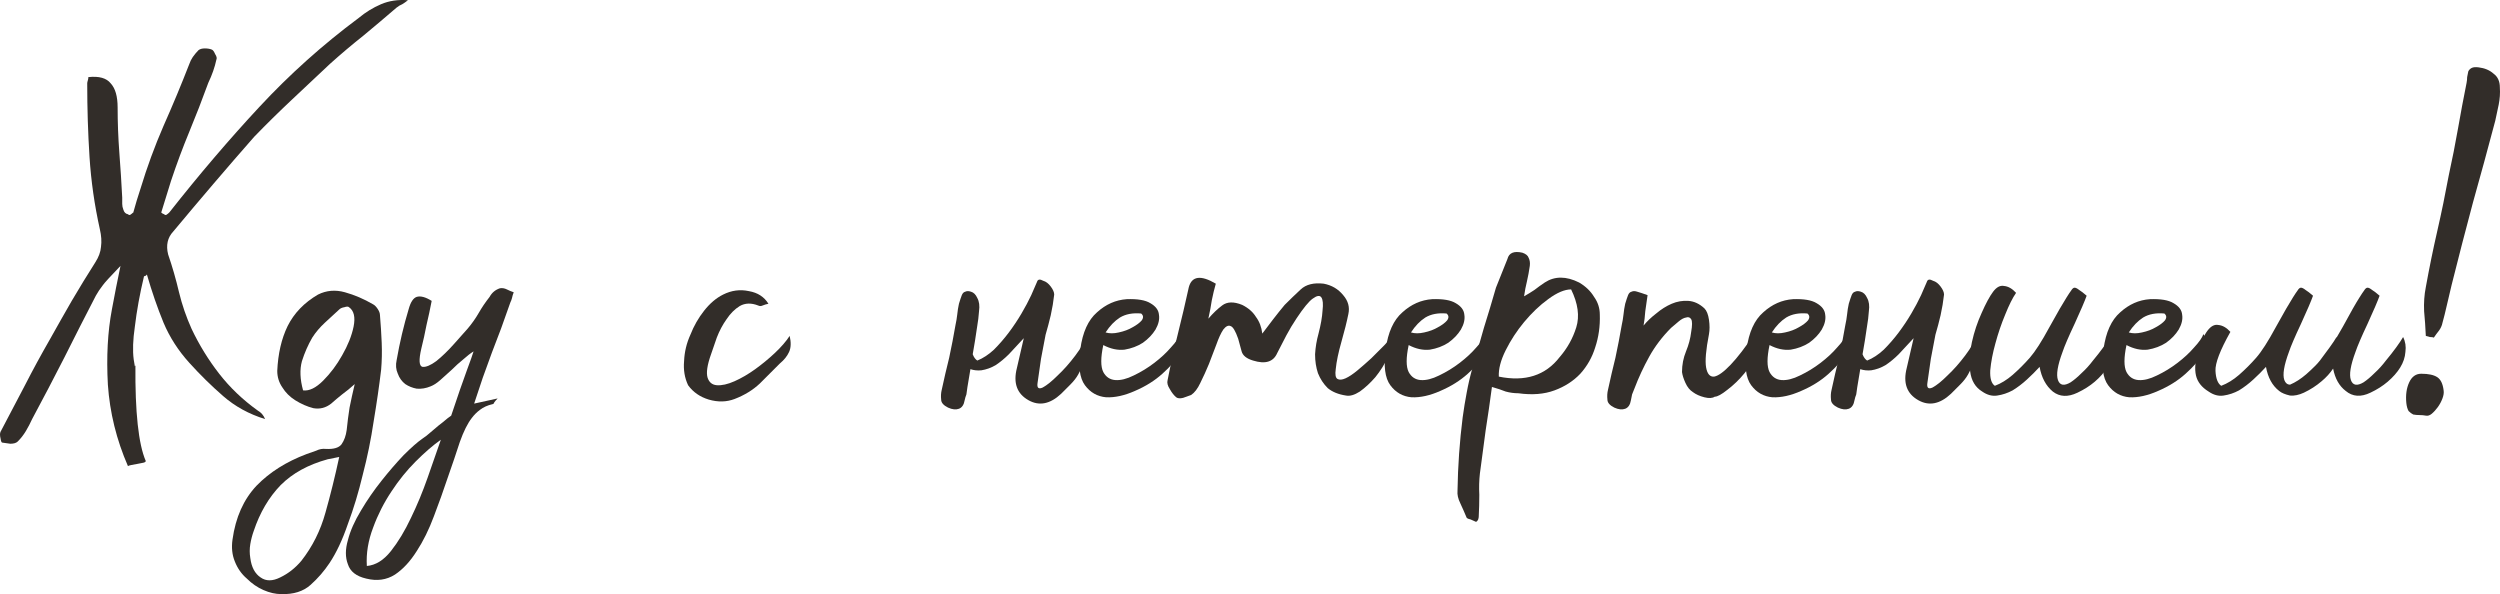 <?xml version="1.0" encoding="UTF-8"?> <svg xmlns="http://www.w3.org/2000/svg" viewBox="0 0 174.277 41.417" fill="none"><path d="M11.24 14.815C11.293 14.868 11.36 14.908 11.44 14.935C11.493 14.988 11.547 15.001 11.6 14.975C11.68 14.921 11.747 14.868 11.8 14.815C13.88 12.175 15.973 9.721 18.08 7.455C20.187 5.188 22.493 3.121 25 1.255C25.48 0.855 26 0.535 26.56 0.295C27.12 0.055 27.747 -0.039 28.44 0.015C28.307 0.121 28.173 0.215 28.04 0.295C27.907 0.348 27.773 0.428 27.64 0.535C26.867 1.201 26.093 1.855 25.32 2.495C24.547 3.108 23.773 3.761 23 4.455C22.093 5.308 21.2 6.148 20.32 6.975C19.44 7.801 18.573 8.655 17.72 9.535C16.76 10.628 15.813 11.721 14.88 12.815C13.947 13.908 13.013 15.015 12.08 16.135C11.68 16.561 11.56 17.095 11.72 17.735C12.013 18.588 12.267 19.468 12.48 20.375C12.693 21.255 12.987 22.108 13.36 22.935C13.893 24.055 14.533 25.094 15.28 26.054C16.027 27.014 16.92 27.868 17.96 28.614C18.2 28.748 18.373 28.948 18.48 29.214C17.36 28.868 16.387 28.335 15.56 27.614C14.733 26.895 13.947 26.121 13.2 25.294C12.427 24.441 11.827 23.508 11.4 22.495C10.973 21.455 10.587 20.335 10.24 19.135C10.187 19.215 10.12 19.255 10.04 19.255C9.747 20.481 9.533 21.655 9.4 22.775C9.267 23.681 9.24 24.441 9.32 25.054C9.347 25.215 9.373 25.375 9.4 25.535C9.427 25.508 9.44 25.481 9.44 25.454C9.413 28.735 9.653 30.961 10.16 32.134C10.16 32.188 10.107 32.228 10 32.255C9.893 32.281 9.76 32.308 9.6 32.334C9.467 32.361 9.32 32.388 9.16 32.415C9.027 32.441 8.947 32.468 8.92 32.494C8.12 30.655 7.653 28.761 7.52 26.814C7.413 24.868 7.507 23.121 7.8 21.575C7.987 20.561 8.187 19.548 8.4 18.535C7.68 19.281 7.267 19.735 7.16 19.895C6.973 20.135 6.813 20.375 6.68 20.615C5.933 22.055 5.2 23.495 4.48 24.935C3.76 26.348 3.013 27.775 2.24 29.214C2.107 29.508 1.96 29.788 1.8 30.055C1.64 30.321 1.453 30.561 1.24 30.774C1.133 30.881 0.96 30.934 0.72 30.934C0.507 30.908 0.32 30.881 0.16 30.855C0.107 30.855 0.067 30.761 0.04 30.574C-0.013 30.361 -0.013 30.201 0.04 30.095C0.6 29.028 1.16 27.961 1.72 26.895C2.28 25.801 2.867 24.721 3.48 23.655C3.987 22.748 4.493 21.855 5 20.975C5.533 20.068 6.08 19.175 6.64 18.295C6.88 17.921 7.013 17.561 7.04 17.215C7.093 16.841 7.067 16.428 6.96 15.975C6.587 14.295 6.347 12.615 6.24 10.935C6.133 9.255 6.08 7.548 6.08 5.815C6.08 5.761 6.093 5.695 6.12 5.615C6.147 5.535 6.16 5.455 6.16 5.375C6.907 5.295 7.427 5.441 7.72 5.815C8.04 6.161 8.2 6.721 8.2 7.495C8.2 8.535 8.24 9.588 8.32 10.655C8.4 11.695 8.467 12.735 8.52 13.775C8.52 13.908 8.52 14.055 8.52 14.215C8.52 14.348 8.547 14.481 8.6 14.615C8.653 14.801 8.76 14.908 8.92 14.935C8.973 14.988 9.027 15.001 9.08 14.975C9.16 14.921 9.227 14.868 9.28 14.815V14.855C9.44 14.268 9.613 13.695 9.8 13.135C10.253 11.641 10.787 10.188 11.4 8.775C12.04 7.335 12.64 5.895 13.2 4.455C13.253 4.295 13.333 4.135 13.44 3.975C13.573 3.788 13.707 3.628 13.84 3.495C13.947 3.415 14.093 3.375 14.28 3.375C14.467 3.375 14.627 3.401 14.76 3.455C14.84 3.481 14.92 3.588 15 3.775C15.107 3.935 15.133 4.068 15.08 4.175C14.973 4.681 14.787 5.215 14.52 5.775C14.093 6.948 13.653 8.081 13.2 9.175C12.747 10.268 12.32 11.415 11.92 12.615C11.733 13.201 11.507 13.935 11.24 14.815Z" fill="#322D29"></path><path d="M24.728 26.775C24.435 27.041 24.142 27.281 23.848 27.495C23.582 27.708 23.328 27.921 23.088 28.135C22.715 28.428 22.302 28.535 21.848 28.455C21.422 28.348 20.995 28.161 20.568 27.895C20.195 27.655 19.902 27.361 19.688 27.014C19.448 26.668 19.328 26.281 19.328 25.854C19.382 24.655 19.622 23.615 20.048 22.735C20.502 21.828 21.208 21.095 22.168 20.535C22.755 20.241 23.382 20.188 24.048 20.375C24.715 20.561 25.368 20.841 26.009 21.215C26.115 21.268 26.222 21.375 26.328 21.535C26.435 21.695 26.488 21.841 26.488 21.975C26.542 22.615 26.582 23.255 26.609 23.895C26.635 24.535 26.622 25.161 26.569 25.775C26.435 26.895 26.262 28.095 26.048 29.374C25.862 30.628 25.609 31.868 25.288 33.094C24.995 34.321 24.648 35.468 24.248 36.535C23.875 37.628 23.448 38.535 22.968 39.255C22.595 39.815 22.155 40.321 21.648 40.775C21.142 41.228 20.462 41.441 19.608 41.415C19.208 41.415 18.795 41.321 18.368 41.134C17.942 40.948 17.555 40.681 17.208 40.334C16.835 40.015 16.555 39.615 16.368 39.135C16.182 38.681 16.128 38.174 16.208 37.614C16.422 36.068 16.982 34.815 17.888 33.854C18.795 32.921 19.955 32.188 21.368 31.655C21.608 31.575 21.835 31.495 22.048 31.415C22.262 31.308 22.488 31.268 22.728 31.295C23.262 31.321 23.622 31.215 23.808 30.974C23.995 30.708 24.115 30.374 24.168 29.974C24.222 29.441 24.288 28.921 24.368 28.414C24.475 27.881 24.595 27.335 24.728 26.775ZM23.648 31.855L22.848 32.015C21.488 32.388 20.395 32.988 19.568 33.815C18.742 34.668 18.115 35.735 17.688 37.014C17.582 37.308 17.502 37.614 17.448 37.935C17.395 38.255 17.395 38.574 17.448 38.895C17.528 39.534 17.768 39.988 18.168 40.255C18.542 40.521 18.995 40.521 19.528 40.255C20.088 39.988 20.582 39.601 21.008 39.095C21.782 38.108 22.342 36.988 22.688 35.735C23.035 34.508 23.355 33.215 23.648 31.855ZM21.128 27.214C21.555 27.268 22.022 27.041 22.528 26.535C23.035 26.028 23.475 25.441 23.848 24.775C24.248 24.081 24.515 23.415 24.648 22.775C24.782 22.108 24.675 21.655 24.328 21.415C24.275 21.361 24.168 21.361 24.008 21.415C23.848 21.441 23.728 21.495 23.648 21.575C23.328 21.868 22.995 22.175 22.648 22.495C22.302 22.815 22.008 23.161 21.768 23.535C21.475 24.041 21.235 24.588 21.048 25.175C20.888 25.761 20.915 26.441 21.128 27.214Z" fill="#322D29"></path><path d="M33.053 28.135L34.692 27.775C34.586 27.881 34.506 27.975 34.452 28.055C34.426 28.135 34.386 28.175 34.332 28.175C33.986 28.255 33.692 28.388 33.453 28.574C33.239 28.735 33.053 28.921 32.892 29.135C32.599 29.508 32.319 30.068 32.053 30.815C31.813 31.561 31.532 32.388 31.213 33.294C30.919 34.175 30.599 35.068 30.253 35.975C29.906 36.908 29.506 37.721 29.052 38.415C28.599 39.135 28.093 39.681 27.533 40.055C26.946 40.428 26.279 40.521 25.532 40.334C24.839 40.175 24.413 39.841 24.252 39.334C24.066 38.855 24.066 38.295 24.252 37.655C24.413 37.014 24.719 36.321 25.173 35.575C25.599 34.854 26.079 34.161 26.612 33.494C27.119 32.855 27.626 32.268 28.133 31.734C28.666 31.201 29.106 30.815 29.453 30.574C29.479 30.548 29.572 30.481 29.733 30.374C29.893 30.241 30.066 30.095 30.253 29.935C30.466 29.748 30.679 29.574 30.893 29.415C31.106 29.228 31.293 29.081 31.453 28.974C31.906 27.614 32.266 26.575 32.532 25.854C32.799 25.135 32.959 24.681 33.013 24.495C32.799 24.628 32.559 24.815 32.292 25.054C32.026 25.268 31.759 25.508 31.493 25.775C31.226 26.015 30.959 26.254 30.693 26.495C30.453 26.708 30.226 26.854 30.012 26.935C29.693 27.068 29.372 27.121 29.052 27.095C28.759 27.041 28.493 26.935 28.252 26.775C28.012 26.588 27.839 26.348 27.733 26.054C27.599 25.761 27.573 25.441 27.652 25.094C27.866 23.868 28.146 22.681 28.493 21.535C28.626 21.055 28.812 20.775 29.052 20.695C29.319 20.615 29.666 20.708 30.093 20.975C29.986 21.535 29.866 22.095 29.733 22.655C29.626 23.215 29.506 23.761 29.372 24.295C29.186 25.094 29.212 25.521 29.453 25.575C29.693 25.601 30.012 25.468 30.412 25.175C30.812 24.855 31.226 24.455 31.653 23.975C32.079 23.495 32.399 23.135 32.613 22.895C32.906 22.548 33.159 22.188 33.373 21.815C33.586 21.441 33.839 21.068 34.132 20.695C34.292 20.401 34.532 20.201 34.852 20.095C35.013 20.068 35.173 20.095 35.333 20.175C35.492 20.255 35.652 20.321 35.812 20.375C35.759 20.508 35.719 20.641 35.692 20.775C35.666 20.881 35.626 20.988 35.573 21.095C35.359 21.708 35.146 22.308 34.933 22.895C34.719 23.455 34.506 24.015 34.292 24.575C34.079 25.161 33.866 25.748 33.653 26.335C33.466 26.895 33.266 27.495 33.053 28.135ZM30.732 30.655C30.199 31.028 29.612 31.534 28.972 32.175C28.359 32.788 27.799 33.481 27.292 34.254C26.759 35.054 26.333 35.895 26.013 36.775C25.666 37.681 25.519 38.574 25.573 39.455C26.186 39.401 26.746 39.055 27.252 38.415C27.759 37.774 28.226 37.001 28.652 36.095C29.079 35.215 29.466 34.281 29.812 33.294C30.159 32.308 30.466 31.428 30.732 30.655Z" fill="#322D29"></path><path d="M53.568 21.175C53.434 21.201 53.301 21.241 53.168 21.295C53.061 21.348 52.955 21.348 52.848 21.295C52.368 21.108 51.941 21.121 51.568 21.335C51.221 21.548 50.914 21.855 50.648 22.255C50.381 22.628 50.154 23.055 49.968 23.535C49.808 23.988 49.675 24.375 49.568 24.695C49.301 25.441 49.221 25.988 49.328 26.335C49.435 26.654 49.648 26.828 49.968 26.854C50.314 26.881 50.728 26.788 51.208 26.575C51.688 26.361 52.168 26.081 52.648 25.735C53.128 25.388 53.581 25.015 54.008 24.615C54.461 24.188 54.808 23.788 55.048 23.415C55.155 23.868 55.141 24.241 55.008 24.535C54.874 24.828 54.661 25.094 54.368 25.335C53.914 25.788 53.448 26.254 52.968 26.735C52.488 27.188 51.901 27.548 51.208 27.814C50.648 28.028 50.048 28.041 49.408 27.855C48.794 27.668 48.315 27.335 47.968 26.854C47.728 26.348 47.634 25.788 47.688 25.175C47.715 24.535 47.861 23.921 48.128 23.335C48.368 22.721 48.688 22.161 49.088 21.655C49.488 21.148 49.928 20.775 50.408 20.535C50.995 20.241 51.595 20.161 52.208 20.295C52.821 20.401 53.274 20.695 53.568 21.175Z" fill="#322D29"></path><path d="M71.889 20.575C72.076 20.148 72.209 19.841 72.289 19.655C72.342 19.468 72.489 19.441 72.729 19.575C72.916 19.628 73.089 19.761 73.249 19.975C73.409 20.188 73.489 20.375 73.489 20.535C73.436 21.015 73.356 21.495 73.249 21.975C73.142 22.428 73.022 22.881 72.889 23.335C72.783 23.895 72.676 24.455 72.569 25.015C72.489 25.575 72.409 26.135 72.329 26.695C72.276 27.041 72.396 27.148 72.689 27.014C72.983 26.854 73.329 26.575 73.729 26.175C74.156 25.775 74.569 25.308 74.969 24.775C75.369 24.241 75.649 23.761 75.809 23.335C76.022 23.868 76.022 24.361 75.809 24.815C75.596 25.268 75.382 25.694 75.169 26.095C75.036 26.335 74.849 26.575 74.609 26.814C74.396 27.028 74.182 27.241 73.969 27.454C73.196 28.175 72.436 28.321 71.689 27.895C70.889 27.441 70.622 26.695 70.889 25.654C71.049 24.961 71.209 24.268 71.369 23.575C70.916 24.055 70.569 24.428 70.329 24.695C70.036 24.988 69.729 25.241 69.409 25.454C69.089 25.641 68.756 25.761 68.409 25.815C68.142 25.841 67.889 25.815 67.649 25.735C67.462 26.828 67.369 27.414 67.369 27.495C67.316 27.628 67.276 27.761 67.249 27.895C67.196 28.214 67.062 28.414 66.849 28.495C66.636 28.574 66.382 28.548 66.089 28.414C65.769 28.255 65.609 28.068 65.609 27.855C65.582 27.614 65.596 27.388 65.649 27.175C65.809 26.428 65.982 25.681 66.169 24.935C66.329 24.188 66.476 23.428 66.609 22.655C66.662 22.415 66.702 22.175 66.729 21.935C66.756 21.668 66.796 21.415 66.849 21.175C66.929 20.908 66.996 20.708 67.049 20.575C67.103 20.441 67.182 20.361 67.289 20.335C67.396 20.281 67.529 20.281 67.689 20.335C67.876 20.388 68.022 20.535 68.129 20.775C68.262 21.015 68.302 21.321 68.249 21.695C68.222 22.068 68.182 22.401 68.129 22.695C68.022 23.441 67.916 24.108 67.809 24.695C67.889 24.908 67.996 25.054 68.129 25.135C68.529 24.975 68.916 24.721 69.289 24.375C69.662 24.001 70.009 23.601 70.329 23.175C70.649 22.748 70.942 22.308 71.209 21.855C71.476 21.401 71.702 20.975 71.889 20.575Z" fill="#322D29"></path><path d="M76.911 24.055C76.724 24.935 76.724 25.561 76.911 25.935C77.097 26.281 77.377 26.468 77.751 26.495C78.124 26.521 78.551 26.415 79.031 26.175C79.537 25.935 80.017 25.641 80.471 25.294C80.924 24.948 81.311 24.588 81.631 24.215C81.977 23.841 82.191 23.535 82.271 23.295C82.457 23.508 82.537 23.721 82.511 23.935C82.511 24.148 82.444 24.375 82.311 24.615C82.177 24.855 81.99 25.094 81.751 25.335C81.537 25.575 81.297 25.815 81.031 26.054C80.497 26.535 79.857 26.935 79.111 27.254C78.391 27.575 77.724 27.721 77.111 27.695C76.497 27.641 76.004 27.361 75.631 26.854C75.257 26.348 75.151 25.508 75.311 24.335C75.471 23.161 75.857 22.308 76.471 21.775C77.084 21.215 77.777 20.908 78.551 20.855C79.297 20.828 79.844 20.921 80.191 21.135C80.564 21.348 80.764 21.615 80.791 21.935C80.844 22.255 80.764 22.601 80.551 22.975C80.337 23.321 80.044 23.628 79.671 23.895C79.297 24.135 78.871 24.295 78.391 24.375C77.911 24.428 77.417 24.321 76.911 24.055ZM77.071 23.175C77.337 23.255 77.644 23.255 77.991 23.175C78.364 23.095 78.684 22.975 78.951 22.815C79.244 22.655 79.457 22.495 79.591 22.335C79.724 22.148 79.711 21.988 79.551 21.855C78.964 21.801 78.471 21.895 78.071 22.135C77.697 22.375 77.364 22.721 77.071 23.175Z" fill="#322D29"></path><path d="M83.035 27.535C82.902 27.588 82.715 27.655 82.475 27.735C82.262 27.788 82.102 27.775 81.995 27.695C81.835 27.561 81.688 27.375 81.555 27.135C81.395 26.895 81.342 26.681 81.395 26.495C81.608 25.401 81.848 24.321 82.115 23.255C82.382 22.188 82.635 21.108 82.875 20.015C83.088 19.241 83.715 19.161 84.755 19.775C84.648 20.148 84.555 20.535 84.475 20.935C84.422 21.308 84.342 21.735 84.235 22.215C84.555 21.841 84.875 21.535 85.195 21.295C85.542 21.028 86.008 21.015 86.595 21.255C87.022 21.468 87.342 21.748 87.555 22.095C87.795 22.415 87.942 22.801 87.995 23.255C88.262 22.908 88.515 22.575 88.755 22.255C89.022 21.908 89.288 21.575 89.555 21.255C89.928 20.881 90.302 20.521 90.675 20.175C91.048 19.828 91.582 19.695 92.275 19.775C92.835 19.881 93.288 20.148 93.635 20.575C93.982 20.975 94.102 21.415 93.995 21.895C93.888 22.428 93.728 23.068 93.515 23.815C93.302 24.561 93.168 25.201 93.115 25.735C93.062 26.108 93.102 26.335 93.235 26.415C93.368 26.495 93.555 26.481 93.795 26.375C94.035 26.268 94.315 26.081 94.635 25.815C94.955 25.548 95.275 25.268 95.595 24.975C95.915 24.655 96.222 24.348 96.515 24.055C96.808 23.735 97.048 23.481 97.235 23.295C97.182 23.828 97.022 24.361 96.755 24.895C96.515 25.401 96.222 25.868 95.875 26.295C95.528 26.695 95.168 27.028 94.795 27.295C94.422 27.535 94.102 27.628 93.835 27.575C93.302 27.495 92.875 27.321 92.555 27.054C92.262 26.761 92.035 26.415 91.875 26.015C91.742 25.615 91.675 25.175 91.675 24.695C91.702 24.215 91.782 23.735 91.915 23.255C92.075 22.641 92.168 22.108 92.195 21.655C92.248 21.201 92.222 20.895 92.115 20.735C92.008 20.575 91.808 20.601 91.515 20.815C91.248 21.001 90.875 21.455 90.395 22.175C90.128 22.575 89.888 22.975 89.675 23.375C89.462 23.775 89.248 24.188 89.035 24.615C88.768 25.228 88.208 25.401 87.355 25.135C86.902 25.001 86.635 24.788 86.555 24.495C86.475 24.201 86.395 23.908 86.315 23.615C86.128 23.081 85.955 22.788 85.795 22.735C85.635 22.655 85.462 22.735 85.275 22.975C85.115 23.215 84.955 23.561 84.795 24.015C84.635 24.441 84.462 24.895 84.275 25.375C84.088 25.828 83.888 26.268 83.675 26.695C83.488 27.095 83.275 27.375 83.035 27.535Z" fill="#322D29"></path><path d="M98.2 24.055C98.013 24.935 98.013 25.561 98.2 25.935C98.386 26.281 98.666 26.468 99.04 26.495C99.413 26.521 99.84 26.415 100.32 26.175C100.826 25.935 101.306 25.641 101.76 25.294C102.213 24.948 102.6 24.588 102.92 24.215C103.266 23.841 103.48 23.535 103.56 23.295C103.746 23.508 103.826 23.721 103.8 23.935C103.8 24.148 103.733 24.375 103.6 24.615C103.466 24.855 103.28 25.094 103.04 25.335C102.826 25.575 102.586 25.815 102.32 26.054C101.786 26.535 101.146 26.935 100.4 27.254C99.68 27.575 99.013 27.721 98.4 27.695C97.786 27.641 97.293 27.361 96.92 26.854C96.546 26.348 96.44 25.508 96.6 24.335C96.76 23.161 97.146 22.308 97.76 21.775C98.373 21.215 99.066 20.908 99.84 20.855C100.586 20.828 101.133 20.921 101.48 21.135C101.853 21.348 102.053 21.615 102.08 21.935C102.133 22.255 102.053 22.601 101.84 22.975C101.626 23.321 101.333 23.628 100.96 23.895C100.586 24.135 100.16 24.295 99.68 24.375C99.2 24.428 98.706 24.321 98.2 24.055ZM98.36 23.175C98.626 23.255 98.933 23.255 99.28 23.175C99.653 23.095 99.973 22.975 100.24 22.815C100.533 22.655 100.746 22.495 100.88 22.335C101.013 22.148 101 21.988 100.84 21.855C100.253 21.801 99.76 21.895 99.36 22.135C98.986 22.375 98.653 22.721 98.36 23.175Z" fill="#322D29"></path><path d="M104.004 26.975C103.871 27.988 103.724 29.001 103.564 30.015C103.431 31.001 103.297 32.001 103.164 33.015C103.111 33.494 103.097 33.988 103.124 34.494C103.124 35.001 103.111 35.508 103.084 36.014C103.084 36.068 103.071 36.135 103.044 36.214C102.991 36.321 102.937 36.375 102.884 36.375C102.777 36.321 102.657 36.268 102.524 36.214C102.391 36.188 102.297 36.148 102.244 36.095C102.111 35.775 101.964 35.441 101.804 35.095C101.644 34.775 101.577 34.481 101.604 34.215C101.631 32.481 101.751 30.774 101.964 29.095C102.044 28.508 102.138 27.935 102.244 27.375C102.351 26.788 102.484 26.215 102.644 25.654C102.911 24.721 103.177 23.788 103.444 22.855C103.737 21.921 104.017 20.988 104.284 20.055C104.417 19.708 104.551 19.375 104.684 19.055C104.817 18.735 104.951 18.401 105.084 18.055C105.191 17.628 105.537 17.481 106.124 17.615C106.364 17.695 106.511 17.815 106.564 17.975C106.644 18.135 106.671 18.321 106.644 18.535C106.591 18.908 106.524 19.268 106.444 19.615C106.364 19.935 106.297 20.281 106.244 20.655C106.484 20.521 106.724 20.375 106.964 20.215C107.204 20.028 107.444 19.855 107.684 19.695C108.377 19.241 109.178 19.241 110.084 19.695C110.537 19.961 110.884 20.295 111.124 20.695C111.391 21.068 111.524 21.481 111.524 21.935C111.551 22.735 111.444 23.495 111.204 24.215C110.991 24.908 110.644 25.521 110.164 26.054C109.684 26.561 109.084 26.948 108.364 27.214C107.644 27.481 106.804 27.548 105.844 27.414C105.551 27.414 105.258 27.375 104.964 27.295C104.697 27.188 104.377 27.081 104.004 26.975ZM109.524 20.175C109.071 20.175 108.537 20.401 107.924 20.855C107.337 21.281 106.777 21.815 106.244 22.455C105.737 23.068 105.311 23.721 104.964 24.415C104.617 25.108 104.457 25.721 104.484 26.254C106.324 26.628 107.737 26.175 108.724 24.895C109.257 24.281 109.644 23.588 109.884 22.815C110.124 22.041 110.004 21.161 109.524 20.175Z" fill="#322D29"></path><path d="M119.534 27.655C119.374 27.761 119.134 27.775 118.814 27.695C118.494 27.614 118.228 27.495 118.014 27.335C117.801 27.201 117.628 26.988 117.494 26.695C117.361 26.401 117.281 26.148 117.254 25.935C117.254 25.428 117.348 24.948 117.534 24.495C117.721 24.041 117.841 23.588 117.894 23.135C117.974 22.681 117.974 22.388 117.894 22.255C117.814 22.121 117.694 22.081 117.534 22.135C117.374 22.161 117.201 22.255 117.014 22.415C116.828 22.575 116.654 22.721 116.494 22.855C115.881 23.468 115.374 24.135 114.974 24.855C114.574 25.575 114.228 26.321 113.934 27.095C113.881 27.228 113.828 27.361 113.774 27.495C113.748 27.628 113.721 27.761 113.694 27.895C113.641 28.214 113.508 28.414 113.294 28.495C113.081 28.574 112.828 28.548 112.534 28.414C112.214 28.255 112.054 28.068 112.054 27.855C112.028 27.614 112.041 27.388 112.094 27.175C112.254 26.428 112.428 25.681 112.614 24.935C112.774 24.188 112.921 23.428 113.054 22.655C113.108 22.415 113.148 22.175 113.174 21.935C113.201 21.668 113.241 21.415 113.294 21.175C113.374 20.908 113.441 20.708 113.494 20.575C113.548 20.441 113.628 20.361 113.734 20.335C113.841 20.281 113.974 20.281 114.134 20.335C114.321 20.388 114.561 20.468 114.854 20.575C114.801 20.948 114.748 21.321 114.694 21.695C114.668 22.068 114.628 22.401 114.574 22.695C114.814 22.401 115.108 22.121 115.454 21.855C115.801 21.561 116.161 21.335 116.534 21.175C116.908 21.015 117.294 20.948 117.694 20.975C118.094 21.001 118.468 21.175 118.814 21.495C118.974 21.655 119.081 21.921 119.134 22.295C119.188 22.668 119.188 23.001 119.134 23.295C118.921 24.388 118.854 25.161 118.934 25.615C119.014 26.068 119.201 26.281 119.494 26.254C119.788 26.201 120.174 25.921 120.654 25.415C121.134 24.908 121.668 24.215 122.254 23.335C122.548 23.708 122.601 24.135 122.414 24.615C122.254 25.094 121.988 25.561 121.614 26.015C121.241 26.468 120.841 26.854 120.414 27.175C120.014 27.495 119.721 27.655 119.534 27.655Z" fill="#322D29"></path><path d="M123.356 24.055C123.169 24.935 123.169 25.561 123.356 25.935C123.543 26.281 123.823 26.468 124.196 26.495C124.569 26.521 124.996 26.415 125.476 26.175C125.983 25.935 126.463 25.641 126.916 25.294C127.369 24.948 127.756 24.588 128.076 24.215C128.423 23.841 128.636 23.535 128.716 23.295C128.903 23.508 128.983 23.721 128.956 23.935C128.956 24.148 128.889 24.375 128.756 24.615C128.623 24.855 128.436 25.094 128.196 25.335C127.982 25.575 127.743 25.815 127.476 26.054C126.943 26.535 126.303 26.935 125.556 27.254C124.836 27.575 124.169 27.721 123.556 27.695C122.943 27.641 122.449 27.361 122.076 26.854C121.703 26.348 121.596 25.508 121.756 24.335C121.916 23.161 122.302 22.308 122.916 21.775C123.529 21.215 124.223 20.908 124.996 20.855C125.743 20.828 126.289 20.921 126.636 21.135C127.009 21.348 127.209 21.615 127.236 21.935C127.289 22.255 127.209 22.601 126.996 22.975C126.783 23.321 126.489 23.628 126.116 23.895C125.743 24.135 125.316 24.295 124.836 24.375C124.356 24.428 123.863 24.321 123.356 24.055ZM123.516 23.175C123.783 23.255 124.089 23.255 124.436 23.175C124.809 23.095 125.129 22.975 125.396 22.815C125.689 22.655 125.903 22.495 126.036 22.335C126.169 22.148 126.156 21.988 125.996 21.855C125.409 21.801 124.916 21.895 124.516 22.135C124.143 22.375 123.809 22.721 123.516 23.175Z" fill="#322D29"></path><path d="M133.92 20.575C134.107 20.148 134.24 19.841 134.32 19.655C134.374 19.468 134.52 19.441 134.76 19.575C134.947 19.628 135.12 19.761 135.28 19.975C135.44 20.188 135.52 20.375 135.52 20.535C135.467 21.015 135.387 21.495 135.28 21.975C135.174 22.428 135.054 22.881 134.92 23.335C134.814 23.895 134.707 24.455 134.6 25.015C134.52 25.575 134.44 26.135 134.36 26.695C134.307 27.041 134.427 27.148 134.72 27.014C135.014 26.854 135.36 26.575 135.76 26.175C136.187 25.775 136.6 25.308 137 24.775C137.4 24.241 137.68 23.761 137.84 23.335C138.054 23.868 138.054 24.361 137.84 24.815C137.627 25.268 137.414 25.694 137.2 26.095C137.067 26.335 136.88 26.575 136.64 26.814C136.427 27.028 136.214 27.241 136 27.454C135.227 28.175 134.467 28.321 133.72 27.895C132.92 27.441 132.654 26.695 132.92 25.654C133.08 24.961 133.24 24.268 133.4 23.575C132.947 24.055 132.6 24.428 132.36 24.695C132.067 24.988 131.76 25.241 131.44 25.454C131.12 25.641 130.787 25.761 130.44 25.815C130.174 25.841 129.92 25.815 129.68 25.735C129.494 26.828 129.4 27.414 129.4 27.495C129.347 27.628 129.307 27.761 129.28 27.895C129.227 28.214 129.094 28.414 128.88 28.495C128.667 28.574 128.414 28.548 128.12 28.414C127.8 28.255 127.64 28.068 127.64 27.855C127.614 27.614 127.627 27.388 127.68 27.175C127.84 26.428 128.014 25.681 128.2 24.935C128.36 24.188 128.507 23.428 128.64 22.655C128.694 22.415 128.734 22.175 128.76 21.935C128.787 21.668 128.827 21.415 128.88 21.175C128.96 20.908 129.027 20.708 129.08 20.575C129.134 20.441 129.214 20.361 129.32 20.335C129.427 20.281 129.56 20.281 129.72 20.335C129.907 20.388 130.054 20.535 130.16 20.775C130.294 21.015 130.334 21.321 130.28 21.695C130.254 22.068 130.214 22.401 130.16 22.695C130.054 23.441 129.947 24.108 129.84 24.695C129.92 24.908 130.027 25.054 130.16 25.135C130.56 24.975 130.947 24.721 131.32 24.375C131.694 24.001 132.04 23.601 132.36 23.175C132.68 22.748 132.974 22.308 133.24 21.855C133.507 21.401 133.734 20.975 133.92 20.575Z" fill="#322D29"></path><path d="M139.062 26.895C139.489 26.735 139.902 26.481 140.302 26.135C140.728 25.761 141.128 25.361 141.502 24.935C141.875 24.508 142.329 23.801 142.862 22.815C143.422 21.801 143.822 21.108 144.062 20.735C144.195 20.521 144.302 20.361 144.382 20.255C144.462 20.121 144.542 20.055 144.622 20.055C144.702 20.055 144.808 20.108 144.942 20.215C145.075 20.295 145.248 20.428 145.462 20.615C145.329 20.988 145.048 21.641 144.622 22.575C144.195 23.481 143.915 24.135 143.782 24.535C143.435 25.468 143.329 26.121 143.462 26.495C143.595 26.868 143.888 26.921 144.342 26.654C144.582 26.495 144.835 26.281 145.102 26.015C145.395 25.748 145.662 25.454 145.902 25.135C146.169 24.815 146.408 24.508 146.622 24.215C146.835 23.921 146.995 23.681 147.102 23.495C147.262 23.815 147.315 24.161 147.262 24.535C147.235 24.908 147.115 25.268 146.902 25.615C146.689 25.961 146.395 26.295 146.022 26.614C145.675 26.908 145.275 27.161 144.822 27.375C144.155 27.695 143.582 27.668 143.102 27.295C142.622 26.895 142.315 26.321 142.182 25.575C141.915 25.868 141.622 26.161 141.302 26.454C140.982 26.748 140.649 27.001 140.302 27.214C139.955 27.401 139.595 27.521 139.222 27.575C138.875 27.628 138.529 27.535 138.182 27.295C137.702 27.001 137.422 26.535 137.342 25.895C137.262 25.254 137.302 24.575 137.462 23.855C137.622 23.135 137.849 22.455 138.142 21.815C138.435 21.148 138.702 20.655 138.942 20.335C139.182 20.015 139.435 19.881 139.702 19.935C139.995 19.961 140.275 20.121 140.542 20.415C140.302 20.761 140.049 21.268 139.782 21.935C139.515 22.575 139.289 23.241 139.102 23.935C138.915 24.601 138.795 25.228 138.742 25.815C138.715 26.375 138.822 26.735 139.062 26.895Z" fill="#322D29"></path><path d="M148.239 24.055C148.052 24.935 148.052 25.561 148.239 25.935C148.425 26.281 148.706 26.468 149.079 26.495C149.452 26.521 149.879 26.415 150.359 26.175C150.866 25.935 151.345 25.641 151.799 25.294C152.252 24.948 152.639 24.588 152.959 24.215C153.305 23.841 153.519 23.535 153.599 23.295C153.786 23.508 153.865 23.721 153.839 23.935C153.839 24.148 153.772 24.375 153.639 24.615C153.505 24.855 153.319 25.094 153.079 25.335C152.865 25.575 152.626 25.815 152.359 26.054C151.826 26.535 151.185 26.935 150.439 27.254C149.719 27.575 149.052 27.721 148.439 27.695C147.825 27.641 147.332 27.361 146.959 26.854C146.585 26.348 146.479 25.508 146.639 24.335C146.799 23.161 147.185 22.308 147.799 21.775C148.412 21.215 149.106 20.908 149.879 20.855C150.625 20.828 151.172 20.921 151.519 21.135C151.892 21.348 152.092 21.615 152.119 21.935C152.172 22.255 152.092 22.601 151.879 22.975C151.665 23.321 151.372 23.628 150.999 23.895C150.625 24.135 150.199 24.295 149.719 24.375C149.239 24.428 148.745 24.321 148.239 24.055ZM148.399 23.175C148.665 23.255 148.972 23.255 149.319 23.175C149.692 23.095 150.012 22.975 150.279 22.815C150.572 22.655 150.785 22.495 150.919 22.335C151.052 22.148 151.039 21.988 150.879 21.855C150.292 21.801 149.799 21.895 149.399 22.135C149.025 22.375 148.692 22.721 148.399 23.175Z" fill="#322D29"></path><path d="M159.643 26.814C160.017 26.654 160.39 26.415 160.763 26.095C160.976 25.908 161.19 25.708 161.403 25.494C161.51 25.388 161.617 25.268 161.723 25.135C161.963 24.815 162.19 24.508 162.403 24.215C162.616 23.921 162.777 23.681 162.883 23.495V23.535C163.016 23.295 163.163 23.041 163.323 22.775C163.856 21.788 164.243 21.108 164.483 20.735C164.616 20.521 164.723 20.361 164.803 20.255C164.883 20.121 164.963 20.055 165.043 20.055C165.123 20.055 165.23 20.108 165.363 20.215C165.497 20.295 165.67 20.428 165.883 20.615C165.75 20.988 165.47 21.641 165.043 22.575C164.616 23.481 164.337 24.135 164.203 24.535C163.856 25.468 163.75 26.121 163.883 26.495C164.016 26.868 164.31 26.921 164.763 26.654C165.003 26.495 165.256 26.281 165.523 26.015C165.816 25.748 166.083 25.454 166.323 25.135C166.59 24.815 166.83 24.508 167.043 24.215C167.257 23.921 167.416 23.681 167.523 23.495C167.683 23.815 167.736 24.161 167.683 24.535C167.657 24.908 167.536 25.268 167.323 25.615C167.11 25.961 166.816 26.295 166.443 26.614C166.097 26.908 165.697 27.161 165.243 27.375C164.576 27.695 164.003 27.655 163.523 27.254C163.07 26.908 162.777 26.388 162.643 25.694C162.43 26.015 162.163 26.308 161.843 26.575C161.47 26.895 161.056 27.161 160.603 27.375C160.257 27.535 159.936 27.601 159.643 27.575C159.296 27.495 159.043 27.388 158.883 27.254C158.403 26.881 158.097 26.321 157.963 25.575C157.697 25.868 157.403 26.161 157.083 26.454C156.763 26.748 156.43 27.001 156.083 27.214C155.737 27.401 155.376 27.521 155.003 27.575C154.656 27.628 154.31 27.535 153.963 27.295C153.483 27.001 153.19 26.628 153.083 26.175C152.977 25.694 153.03 25.135 153.243 24.495C153.43 23.855 153.643 23.375 153.883 23.055C154.123 22.735 154.377 22.601 154.643 22.655C154.937 22.681 155.216 22.841 155.483 23.135C154.763 24.415 154.416 25.321 154.443 25.854C154.47 26.388 154.603 26.735 154.843 26.895C155.27 26.735 155.683 26.481 156.083 26.135C156.51 25.761 156.91 25.361 157.283 24.935C157.657 24.508 158.11 23.801 158.643 22.815C159.203 21.801 159.603 21.108 159.843 20.735C159.976 20.521 160.083 20.361 160.163 20.255C160.243 20.121 160.323 20.055 160.403 20.055C160.483 20.055 160.59 20.108 160.723 20.215C160.856 20.295 161.03 20.428 161.243 20.615C161.11 20.988 160.83 21.641 160.403 22.575C159.976 23.481 159.696 24.135 159.563 24.535C159.217 25.468 159.11 26.121 159.243 26.495C159.323 26.708 159.457 26.814 159.643 26.814Z" fill="#322D29"></path><path d="M169.106 23.415C169.08 22.828 169.04 22.255 168.987 21.695C168.96 21.108 169 20.548 169.106 20.015C169.347 18.681 169.613 17.375 169.907 16.095C170.2 14.815 170.466 13.521 170.707 12.215C170.947 11.121 171.16 10.041 171.347 8.975C171.533 7.908 171.733 6.841 171.947 5.775C171.973 5.641 171.987 5.508 171.987 5.375C172.013 5.215 172.04 5.081 172.067 4.975C172.12 4.868 172.2 4.788 172.307 4.735C172.413 4.681 172.573 4.668 172.786 4.695C173.213 4.748 173.56 4.895 173.827 5.135C174.12 5.348 174.267 5.668 174.267 6.095C174.293 6.495 174.267 6.895 174.186 7.295C174.107 7.668 174.027 8.041 173.947 8.415C173.44 10.335 172.92 12.241 172.387 14.135C171.88 16.028 171.387 17.935 170.907 19.855C170.8 20.281 170.693 20.735 170.587 21.215C170.48 21.695 170.36 22.175 170.227 22.655C170.173 22.815 170.093 22.961 169.987 23.095C169.88 23.228 169.773 23.375 169.666 23.535C169.613 23.508 169.52 23.495 169.387 23.495C169.28 23.468 169.187 23.441 169.106 23.415ZM170.347 27.214C170.373 27.375 170.347 27.561 170.266 27.775C170.187 27.988 170.08 28.188 169.947 28.374C169.813 28.561 169.666 28.721 169.506 28.855C169.373 28.961 169.24 29.001 169.106 28.974C168.973 28.948 168.827 28.935 168.667 28.935C168.506 28.935 168.36 28.921 168.227 28.895C168.12 28.841 168.013 28.761 167.906 28.655C167.827 28.521 167.773 28.335 167.747 28.095C167.693 27.535 167.76 27.054 167.947 26.654C168.133 26.254 168.413 26.054 168.787 26.054C169.293 26.054 169.666 26.135 169.907 26.295C170.147 26.454 170.293 26.761 170.347 27.214Z" fill="#322D29"></path></svg> 